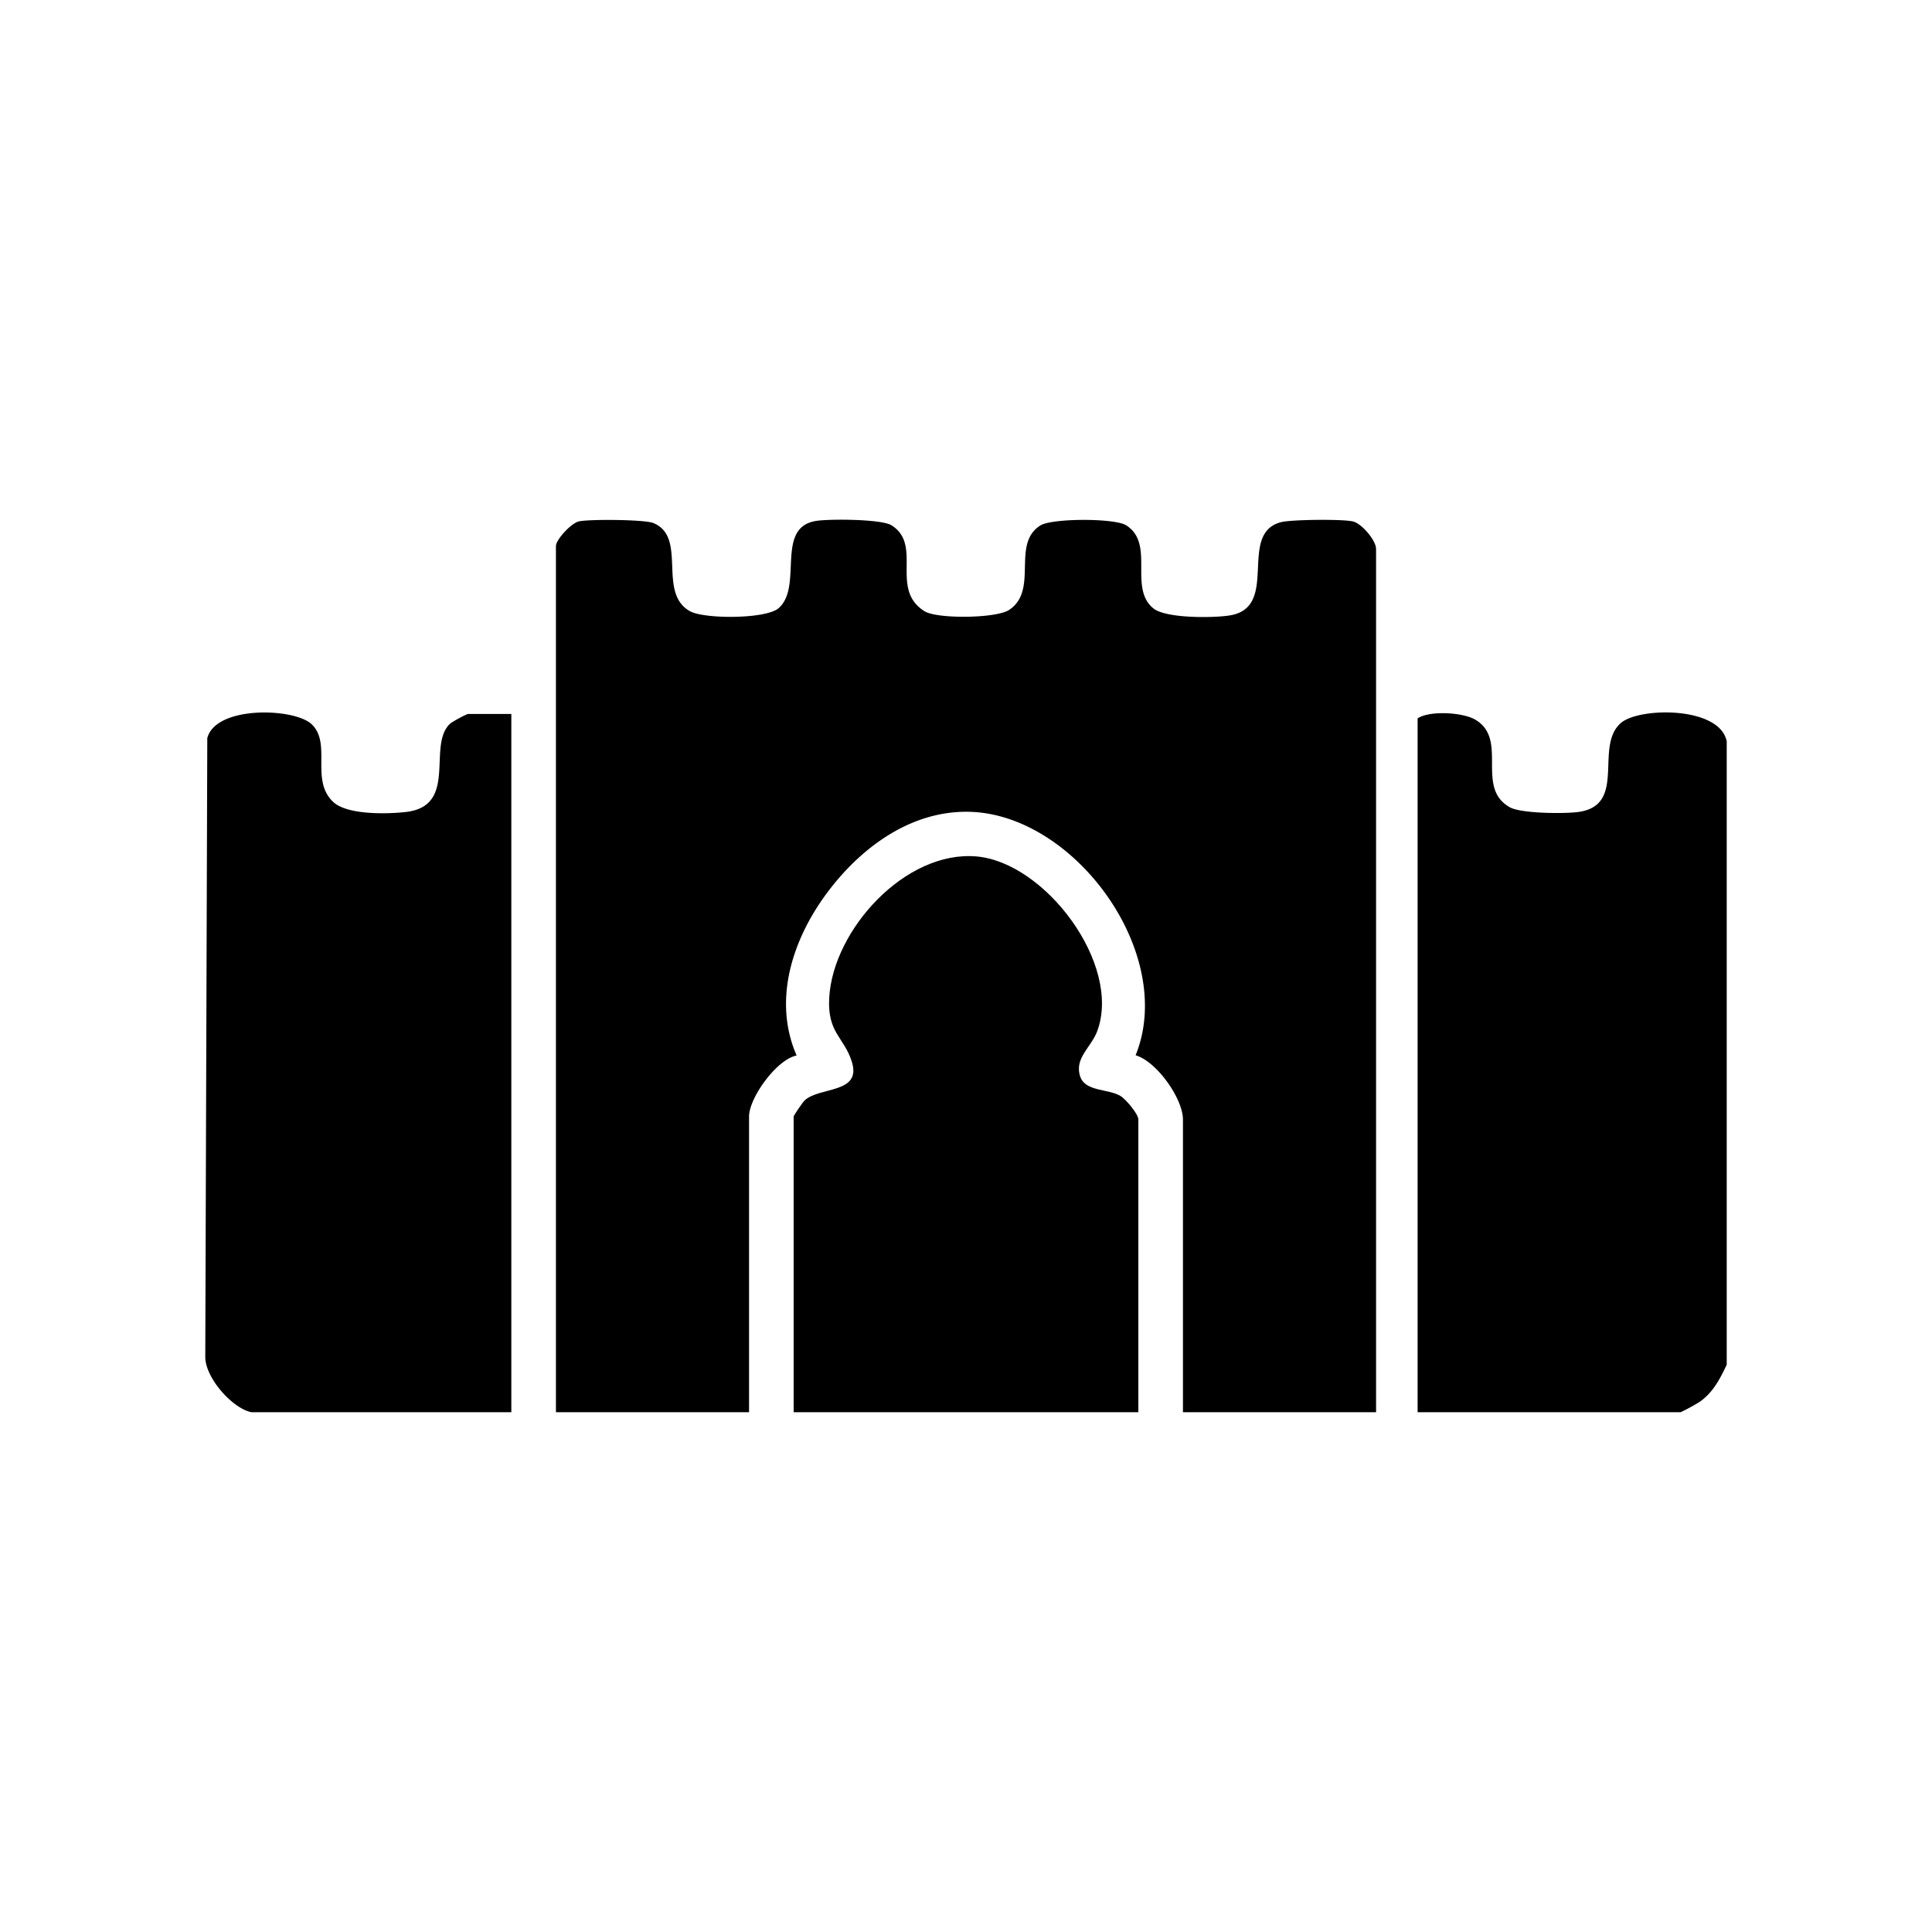 <svg xmlns="http://www.w3.org/2000/svg" width="32" height="32" viewBox="0 0 24 24"><clipPath id="a"><path transform="matrix(1 0 0 -1 0 24)" d="M0 24h24V0H0z"/></clipPath><g clip-path="url(#a)"><path d="M21.45 9.201v7.752c-.085.178-.167.341-.334.46a2.52 2.52 0 0 1-.238.13H17.61V8.924c.149-.1.565-.076.72.018.413.248-.01.843.427 1.087.142.078.692.082.862.056.596-.093.18-.818.519-1.106.227-.193 1.213-.207 1.31.222M17.094 17.543h-2.399v-3.636c0-.258-.324-.72-.588-.798.508-1.254-.742-2.98-2.05-3.024-.759-.025-1.403.473-1.822 1.06-.404.567-.63 1.3-.339 1.967-.248.048-.591.526-.591.758v3.673H6.906V6.783c0-.078.188-.284.285-.306.128-.029.814-.024.924.02.43.174.045.865.455 1.095.177.1.945.1 1.102-.037.309-.27-.049-1.002.466-1.084.167-.026.811-.024.937.055.393.246-.029.793.41 1.067.157.098.89.09 1.05-.016.374-.247.021-.82.39-1.05.143-.09.925-.093 1.067 0 .359.231.023.775.335 1.03.155.126.732.12.936.09.649-.09.101-1.017.649-1.16.127-.034.773-.04.896-.009.111.028.286.236.286.342zM3.123 17.543c-.237-.048-.57-.424-.573-.683l.025-7.69c.104-.409 1.091-.378 1.301-.169.244.241-.022.687.26.958.173.167.67.154.905.128.656-.075.262-.823.548-1.095.027-.026.207-.123.228-.123h.535v8.674z"/><path d="M14.141 17.543H9.859V13.87c0-.012.113-.18.139-.203.191-.17.71-.08.583-.48-.095-.303-.306-.355-.28-.795.048-.84.943-1.83 1.83-1.753.855.075 1.804 1.34 1.5 2.168-.075.205-.289.336-.212.567.063.188.349.15.499.24.064.037.223.224.223.293z"/></g></svg>